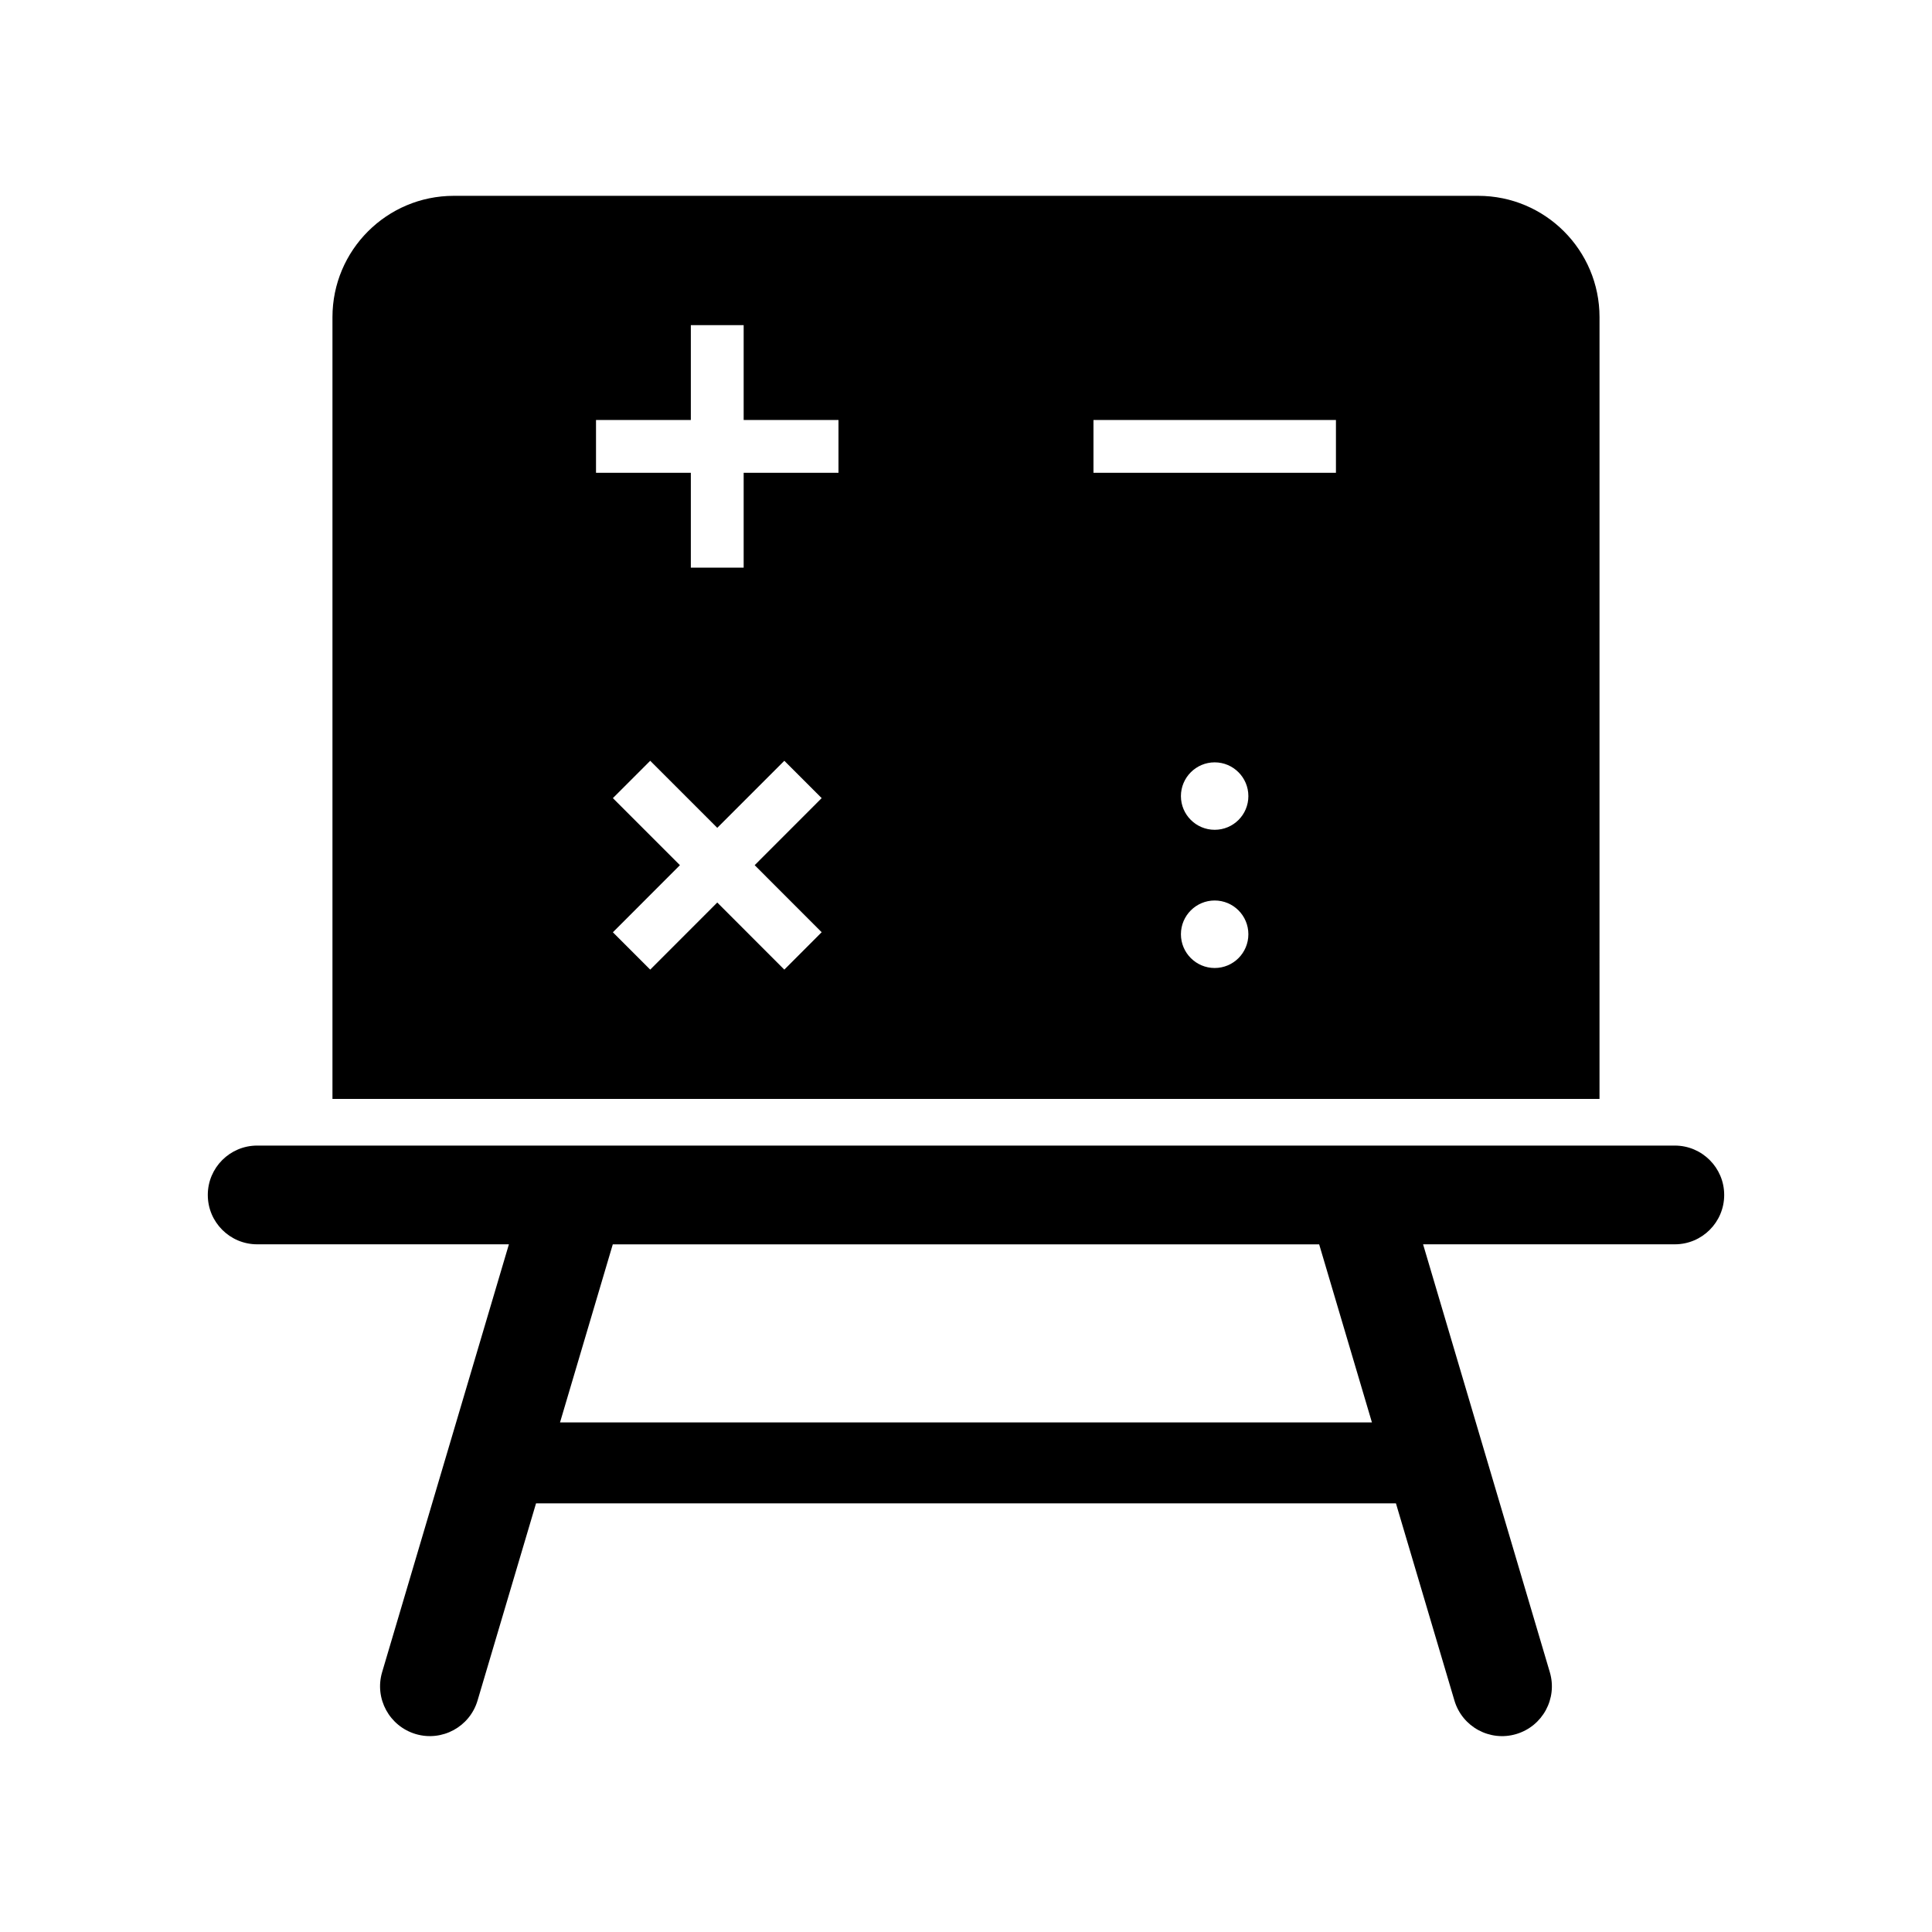 <?xml version="1.0" encoding="UTF-8"?>
<!-- The Best Svg Icon site in the world: iconSvg.co, Visit us! https://iconsvg.co -->
<svg fill="#000000" width="800px" height="800px" version="1.1" viewBox="144 144 512 512" xmlns="http://www.w3.org/2000/svg">
 <g>
  <path d="m587.84 447.59h-375.69c-7.223 0-13.082 5.863-13.082 13.082 0 7.238 5.879 13.082 13.082 13.082h66.715l-33.602 113.39c-2.062 6.992 1.922 14.32 8.914 16.398 6.977 2.062 14.32-1.91 16.383-8.902l15.496-52.242h227.88l15.496 52.242c2.062 6.992 9.406 10.977 16.383 8.902 6.992-2.078 10.977-9.406 8.902-16.398l-33.586-113.39h66.715c7.223 0 13.082-5.863 13.082-13.082s-5.875-13.082-13.082-13.082zm-295.43 73.371 13.984-47.191h187.2l13.984 47.191z"/>
  <path d="m567.89 228.05c0-17.754-14.398-32.152-32.152-32.152h-271.48c-17.754 0-32.152 14.398-32.152 32.152v207.17h335.78zm-206.14 163-9.895 9.91-17.77-17.785-17.77 17.785-9.895-9.895 17.77-17.785-17.77-17.77 9.895-9.895 17.77 17.77 17.77-17.77 9.895 9.895-17.754 17.77zm4.457-121.75h-25.129v25.129h-14v-25.129h-25.129v-14h25.129v-25.129h14v25.129h25.129zm99.695 131.23c-4.93 0-8.945-4.016-8.945-8.945 0-4.945 4.016-8.945 8.945-8.945s8.93 4 8.93 8.945c0 4.934-3.984 8.945-8.93 8.945zm0-36.625c-4.93 0-8.945-4-8.945-8.93 0-4.93 4.016-8.945 8.945-8.945s8.93 4.016 8.93 8.945c0 4.945-3.984 8.93-8.93 8.93zm32.137-94.609h-64.258v-14h64.258z"/>
 </g>
</svg>